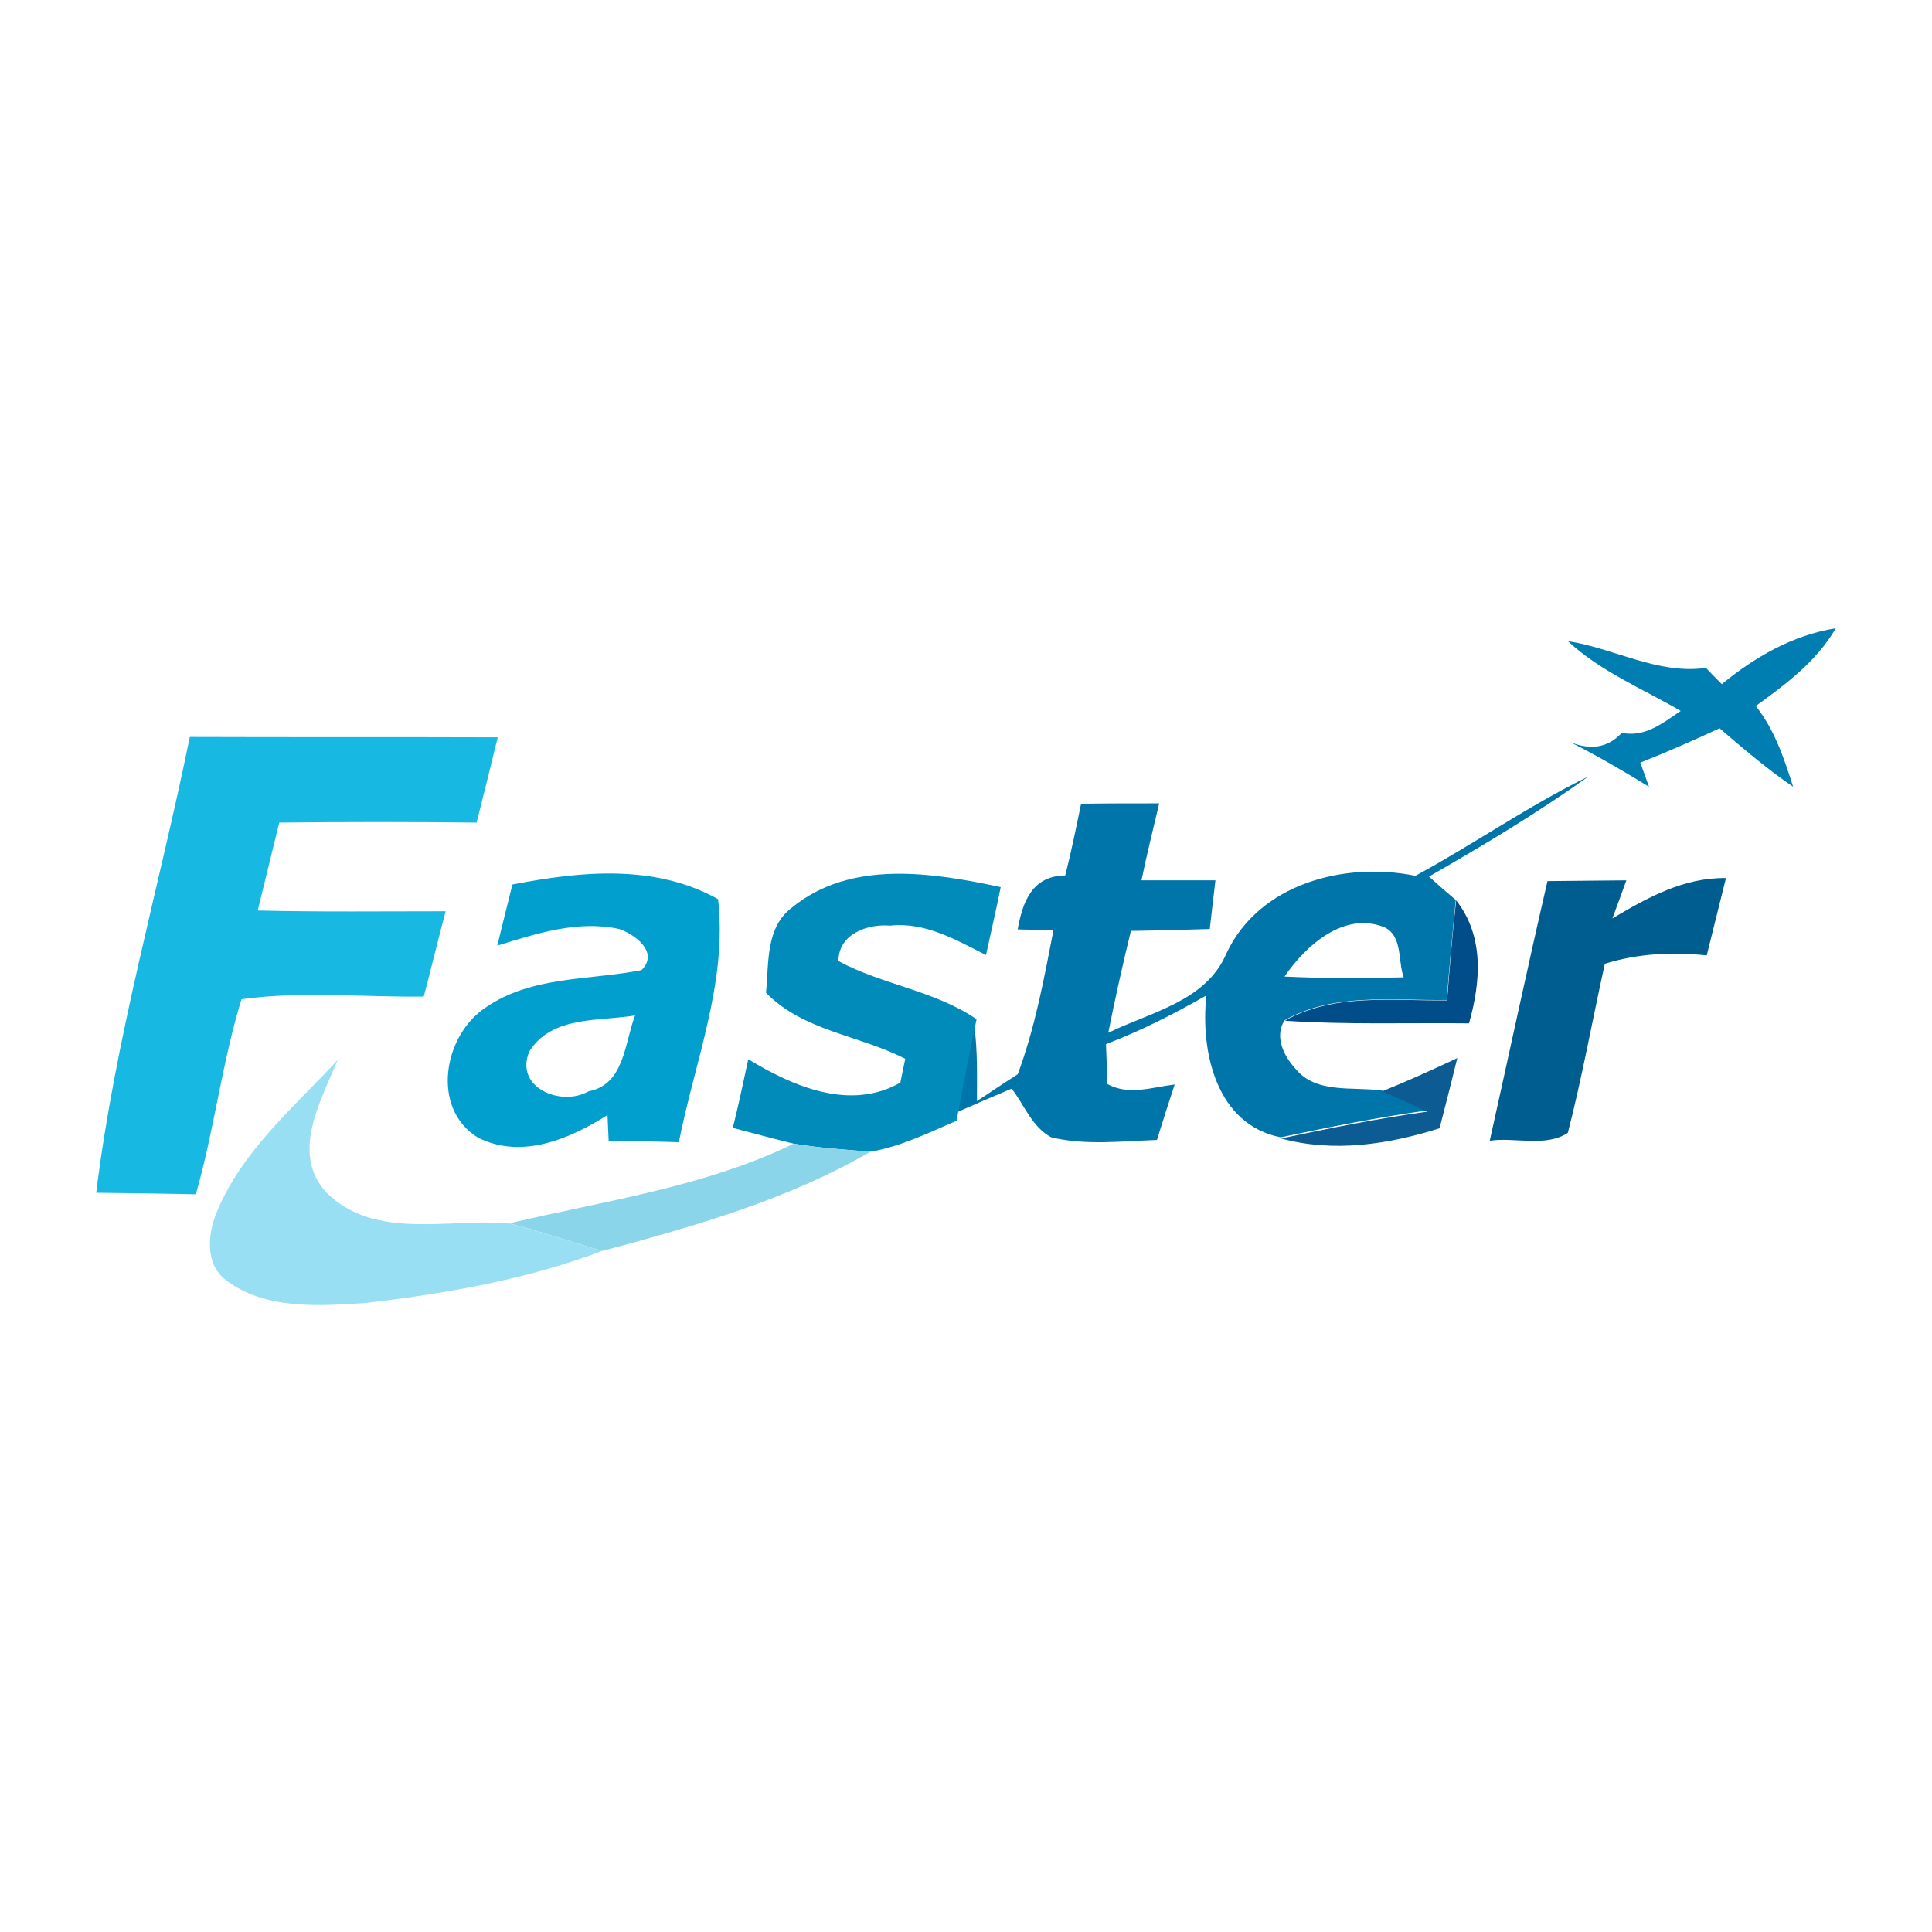 <?xml version="1.0" encoding="utf-8"?>
<!-- Generator: Adobe Illustrator 21.1.0, SVG Export Plug-In . SVG Version: 6.00 Build 0)  -->
<svg version="1.1" id="Layer_1" xmlns="http://www.w3.org/2000/svg" xmlns:xlink="http://www.w3.org/1999/xlink" x="0px" y="0px"
	 viewBox="0 0 512 512" style="enable-background:new 0 0 512 512;" xml:space="preserve">
<style type="text/css">
	.Drop_x0020_Shadow{fill:none;}
	.Round_x0020_Corners_x0020_2_x0020_pt{fill:#FFFFFF;stroke:#201600;stroke-miterlimit:10;}
	.Live_x0020_Reflect_x0020_X{fill:none;}
	.Bevel_x0020_Soft{fill:url(#SVGID_1_);}
	.Dusk{fill:#FFFFFF;}
	.Foliage_GS{fill:#FBDB44;}
	.Pompadour_GS{fill-rule:evenodd;clip-rule:evenodd;fill:#73ACE1;}
	.st0{fill:#FFFFFF;}
	.st1{fill:#007EB2;}
	.st2{fill:#17B8E2;}
	.st3{fill:#0075A9;}
	.st4{fill:#009FCE;}
	.st5{fill:#018BBB;}
	.st6{fill:#005D90;}
	.st7{fill:#004D89;}
	.st8{fill:#98DFF3;}
	.st9{fill:#0C5C93;}
	.st10{fill:#8AD5E9;}
	.st11{fill:#7F8185;}
	.st12{fill:#88898D;}
</style>
<linearGradient id="SVGID_1_" gradientUnits="userSpaceOnUse" x1="0" y1="0" x2="0.707" y2="0.707">
	<stop  offset="0" style="stop-color:#DCDDE3"/>
	<stop  offset="0.178" style="stop-color:#D8D9DF"/>
	<stop  offset="0.361" style="stop-color:#CCCDD3"/>
	<stop  offset="0.546" style="stop-color:#B7B9BE"/>
	<stop  offset="0.732" style="stop-color:#9A9DA1"/>
	<stop  offset="0.918" style="stop-color:#76797D"/>
	<stop  offset="1" style="stop-color:#63676A"/>
</linearGradient>
<rect class="st0" width="512" height="512"/>
<g id="_x23_007eb2ff">
	<path class="st1" d="M456.3,181.3c8.8-7.2,18.8-13,30.2-14.8c-5.1,8.8-13.2,14.8-21.2,20.6c5,6.3,7.5,13.9,9.9,21.4
		c-6.9-4.7-13.2-10.1-19.5-15.5c-6.9,3.2-13.9,6.3-21,9.1c0.6,1.6,1.7,4.8,2.3,6.4c-6.8-4.2-13.7-8.2-20.8-11.8
		c5.5,2.2,10,1.4,13.6-2.5c6.1,1.3,10.9-2.6,15.6-5.8c-10.1-5.9-21.2-10.4-29.9-18.5c12.3,1.9,23.8,8.9,36.6,7.1
		C453,178,455.2,180.2,456.3,181.3z"/>
</g>
<g id="_x23_17b8e2ff">
	<path class="st2" d="M50.3,195.3c27.2,0.1,54.4,0,81.6,0.1c-1.8,7.5-3.7,15.1-5.6,22.6c-17.5-0.2-34.9-0.2-52.3,0
		c-1.9,7.8-3.8,15.5-5.7,23.3c16.6,0.4,33.2,0.2,49.8,0.2c-2,7.5-3.8,15.1-5.8,22.6c-16.1,0.2-32.3-1.5-48.3,0.7
		c-5.2,16.9-7.2,34.6-12.1,51.7c-8.8-0.2-17.6-0.3-26.4-0.4C30.5,275.3,42.1,235.5,50.3,195.3z"/>
</g>
<g id="_x23_0075a9ff">
	<path class="st3" d="M375.1,232.1c15.5-8.4,30-18.6,45.8-26.3c-13.5,9.7-27.8,18.2-42.2,26.5c2.3,2.1,4.7,4.2,7.1,6.2
		c-0.9,8.8-1.7,17.6-2.4,26.5c-14.4,0.2-29.9-2-43,5.4c-2.7,4.3-0.2,9.4,2.8,12.7c5.5,6.9,15.3,4.8,23,5.9c4,1.8,8,3.6,11.9,5.3
		c-13,1.8-25.9,4.4-38.7,7.1c-17.1-3.4-21.3-22.7-19.7-37.6c-8.6,4.9-17.4,9.4-26.6,12.9c0.1,2.7,0.3,8,0.4,10.6
		c5.7,3.1,11.9,0.8,17.8,0.1c-1.6,4.9-3.2,9.8-4.7,14.7c-9.3,0.3-18.9,1.5-28-0.7c-5.1-2.7-7.1-8.5-10.5-12.9
		c-4.8,2-9.6,4.1-14.4,6.2c1.4-7.6,2.9-15.2,4.5-22.8c0.9,6.6,0.7,13.2,0.7,19.9c2.7-1.8,8.1-5.4,10.8-7.1c4.6-12.3,7-25.4,9.5-38.3
		c-2.4,0-7.1,0-9.5-0.1c1.3-7.4,3.9-14.2,12.6-14.3c1.6-6.3,2.9-12.7,4.2-19c6.9-0.1,13.8-0.1,20.7-0.1c-1.6,6.8-3.3,13.6-4.7,20.4
		c6.5,0,13.1,0,19.6,0c-0.4,3.2-1.1,9.6-1.5,12.9c-7,0.2-13.9,0.4-20.9,0.5c-2.2,9-4.2,18-6,27c11.2-5.5,25.9-8.3,31.3-21
		C333.7,234.1,356.4,228.3,375.1,232.1 M340.4,258.8c10.5,0.5,21,0.5,31.6,0.2c-1.6-4.3-0.2-11-5.2-13.3
		C356.2,241.5,346.1,250.5,340.4,258.8z"/>
</g>
<g id="_x23_009fceff">
	<path class="st4" d="M135.8,234.4c18.1-3.5,37.7-5.5,54.5,3.9c2.5,22-6.2,43.1-10.4,64.4c-6.2-0.2-12.4-0.3-18.6-0.4
		c-0.1-1.7-0.2-5.1-0.3-6.8c-10,6.3-22.7,11.8-34.3,6c-12.6-7.7-9.2-27.1,2-34.5c12.1-8.4,27.5-7.2,41.3-9.9
		c4.7-4.7-1.6-9.4-5.9-10.9c-11-2.4-21.9,1.2-32.3,4.4C133.1,245.1,134.5,239.7,135.8,234.4 M140.3,278.6
		c-4.1,9.6,8.4,14.8,15.7,10.6c9.5-1.8,9.5-12.8,12.3-20.1C158.8,270.7,146.3,269.1,140.3,278.6z"/>
</g>
<g id="_x23_018bbbff">
	<path class="st5" d="M209.9,240.5c15.5-12.7,37.1-9.3,55.3-5.4c-1.2,6-2.6,12-3.9,18c-7.9-4-16.1-8.8-25.4-7.8
		c-6-0.5-13.7,2.2-13.7,9.4c11.7,6.3,25.5,7.8,36.6,15.4l-0.4,2c-1.6,7.6-3.1,15.2-4.5,22.8l-0.4,2.1c-7.4,3.2-14.7,6.8-22.7,8.2
		c-6.8-0.5-13.7-1-20.4-2.1c-5.4-1.3-10.8-2.8-16.2-4.2c1.5-6,2.8-12.1,4.1-18.2c11.8,7.2,27,13.8,40.3,6.2c0.3-1.6,1-4.7,1.3-6.3
		c-12.2-6.3-26.9-7.3-36.9-17.5C203.8,255.3,202.8,245.8,209.9,240.5z"/>
</g>
<g id="_x23_005d90ff">
	<path class="st6" d="M410.1,233.5c7-0.1,13.9-0.1,20.9-0.2c-1.2,3.4-2.5,6.8-3.7,10.1c9.2-5.5,19-10.9,30.1-10.7
		c-1.7,6.8-3.4,13.7-5.1,20.5c-9.1-1-18.3-0.5-27,2.2c-3.3,14.9-6,30-9.8,44.8c-5.8,3.9-14.1,1.1-20.7,2.1
		C399.9,279.4,404.8,256.4,410.1,233.5z"/>
</g>
<g id="_x23_004d89ff">
	<path class="st7" d="M385.9,238.6c7.5,9.6,6.5,21.6,3.4,32.6c-16.3-0.2-32.5,0.4-48.8-0.7c13.1-7.4,28.6-5.2,43-5.4
		C384.2,256.2,384.9,247.4,385.9,238.6z"/>
</g>
<g id="_x23_98dff3ff">
	<path class="st8" d="M57.7,320.6c6.8-15.9,20.3-27.3,31.8-39.7c-4.4,10.7-12.6,24.8-3,35.1c12.7,12.8,32.4,6.8,48.4,8.2
		c8.3,2.1,16.4,5,24.7,7.3c-20,7.6-41.4,11.3-62.6,13.8c-12.4,0.8-26.7,1.9-37.2-6.1C54.1,334.8,55.1,326.5,57.7,320.6z"/>
</g>
<g id="_x23_0c5c93ff">
	<path class="st9" d="M366.3,289.2c6.7-2.7,13.3-5.7,19.9-8.8c-1.5,6.2-3.1,12.4-4.7,18.6c-13.6,4.3-28.1,6.5-42,2.7
		c12.8-2.7,25.7-5.3,38.7-7.1C374.2,292.7,370.3,291,366.3,289.2z"/>
</g>
<g id="_x23_8ad5e9ff">
	<path class="st10" d="M210.3,303.1c6.7,1.1,13.6,1.6,20.4,2.1c-21.8,12.7-46.8,19.8-71,26.3c-8.3-2.3-16.4-5.2-24.7-7.3
		C160.2,318.2,186.7,314.6,210.3,303.1z"/>
</g>
<g id="_x23_7f8185ff">
	<path class="st11" d="M343.3,324.5C345.4,326.4,345.4,326.4,343.3,324.5z"/>
</g>
<g id="_x23_b3b4b7ff">
</g>
<g id="_x23_88898dff">
	<path class="st12" d="M432.1,324.5C434,326.4,434,326.4,432.1,324.5z"/>
</g>
</svg>
